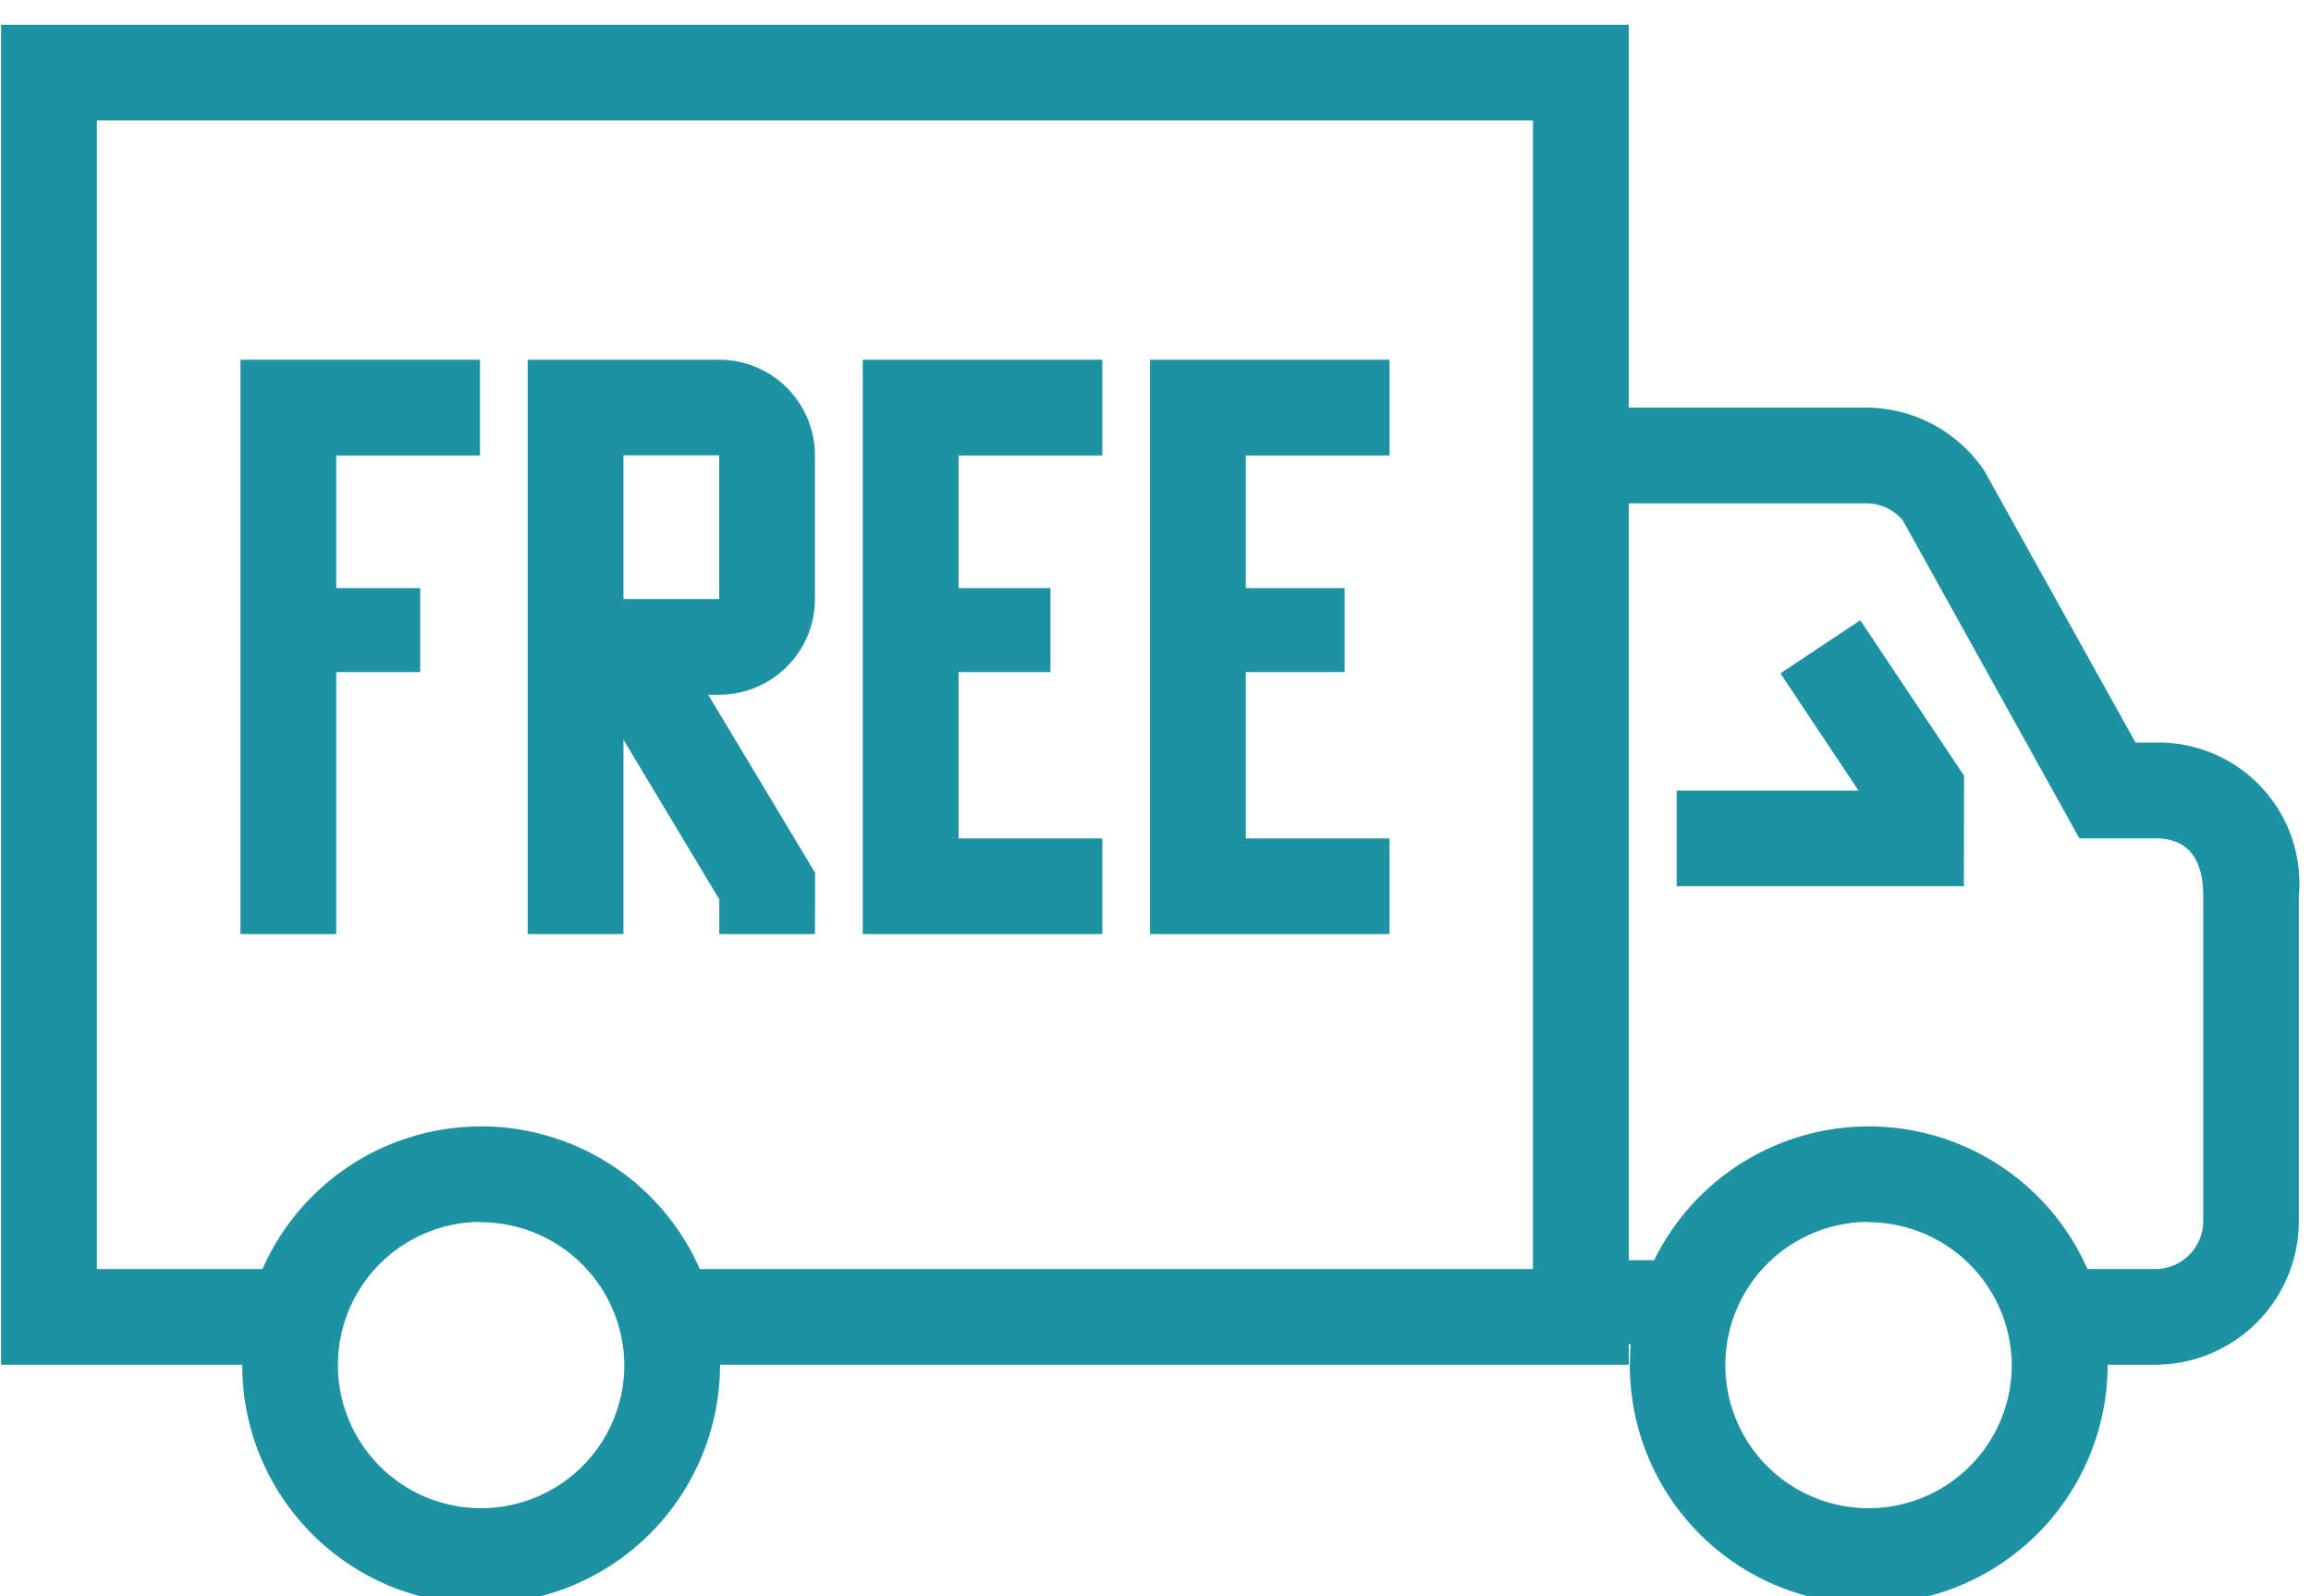 <svg xmlns="http://www.w3.org/2000/svg" xmlns:xlink="http://www.w3.org/1999/xlink" width="55" height="38" viewBox="0 0 55 38">
  <defs>
    <clipPath id="clip-path">
      <rect id="Rectangle_696" data-name="Rectangle 696" width="55" height="38" transform="translate(0 0)" fill="#1d92a2"/>
    </clipPath>
  </defs>
  <g id="Group_1600" data-name="Group 1600" transform="translate(-0.347 0.788)">
    <g id="Group_553" data-name="Group 553" transform="translate(0.347 -0.788)" clip-path="url(#clip-path)">
      <path id="Path_670" data-name="Path 670" d="M46.672,30.787H44.393V28.508h2.279a1.143,1.143,0,0,0,1.139-1.143V19.631c0-.914-.383-1.377-1.139-1.377H44.863l-4.2-7.567a1.133,1.133,0,0,0-.888-.408H33V8h6.771a3.416,3.416,0,0,1,2.823,1.491L46.2,15.975h.469a3.354,3.354,0,0,1,3.418,3.656v7.734a3.424,3.424,0,0,1-3.418,3.421" transform="translate(4.624 1.703)" fill="#1d92a2"/>
      <path id="Path_671" data-name="Path 671" d="M38.737,31.9H15.951V29.622H36.458V2.279H2.279V29.622H6.836V31.9H0V0H38.737Z" transform="translate(0.026 0.589)" fill="#1d92a2"/>
      <path id="Path_672" data-name="Path 672" d="M39.689,34.391A5.686,5.686,0,1,1,45.4,28.7a5.7,5.7,0,0,1-5.707,5.686m0-9.094A3.408,3.408,0,1,0,43.117,28.7,3.422,3.422,0,0,0,39.689,25.3" transform="translate(4.761 3.796)" fill="#1d92a2"/>
      <path id="Path_673" data-name="Path 673" d="M10.707,34.391A5.686,5.686,0,1,1,16.414,28.7a5.7,5.7,0,0,1-5.707,5.686m0-9.094A3.408,3.408,0,1,0,14.135,28.7,3.422,3.422,0,0,0,10.707,25.3" transform="translate(0.723 3.796)" fill="#1d92a2"/>
      <rect id="Rectangle_692" data-name="Rectangle 692" width="2" height="2" transform="translate(38 30)" fill="#1d92a2"/>
      <path id="Path_674" data-name="Path 674" d="M41.836,18.774H35V16.5h4.329L37.47,13.708l1.9-1.265,2.47,3.7Z" transform="translate(4.903 2.322)" fill="#1d92a2"/>
      <path id="Path_675" data-name="Path 675" d="M7.279,20.672H5V7h5.7V9.279H7.279Z" transform="translate(0.723 1.564)" fill="#1d92a2"/>
      <rect id="Rectangle_693" data-name="Rectangle 693" width="3" height="2" transform="translate(7 14)" fill="#1d92a2"/>
      <path id="Path_676" data-name="Path 676" d="M23.7,20.672H18V7h5.7V9.279H20.279v9.115H23.7Z" transform="translate(2.534 1.564)" fill="#1d92a2"/>
      <rect id="Rectangle_694" data-name="Rectangle 694" width="3" height="2" transform="translate(22 14)" fill="#1d92a2"/>
      <path id="Path_677" data-name="Path 677" d="M29.7,20.672H24V7h5.7V9.279H26.279v9.115H29.7Z" transform="translate(3.37 1.564)" fill="#1d92a2"/>
      <rect id="Rectangle_695" data-name="Rectangle 695" width="3" height="2" transform="translate(29 14)" fill="#1d92a2"/>
      <path id="Path_678" data-name="Path 678" d="M13.279,20.672H11V7h4.557a2.279,2.279,0,0,1,2.279,2.275v3.418a2.282,2.282,0,0,1-2.279,2.282H13.279Zm0-7.975h2.279V9.275l-2.279,0Z" transform="translate(1.559 1.564)" fill="#1d92a2"/>
      <path id="Path_679" data-name="Path 679" d="M17.677,19.908H15.4v-.827l-3.255-5.424L14.1,12.483l3.581,5.967Z" transform="translate(1.718 2.328)" fill="#1d92a2"/>
    </g>
  </g>
</svg>
